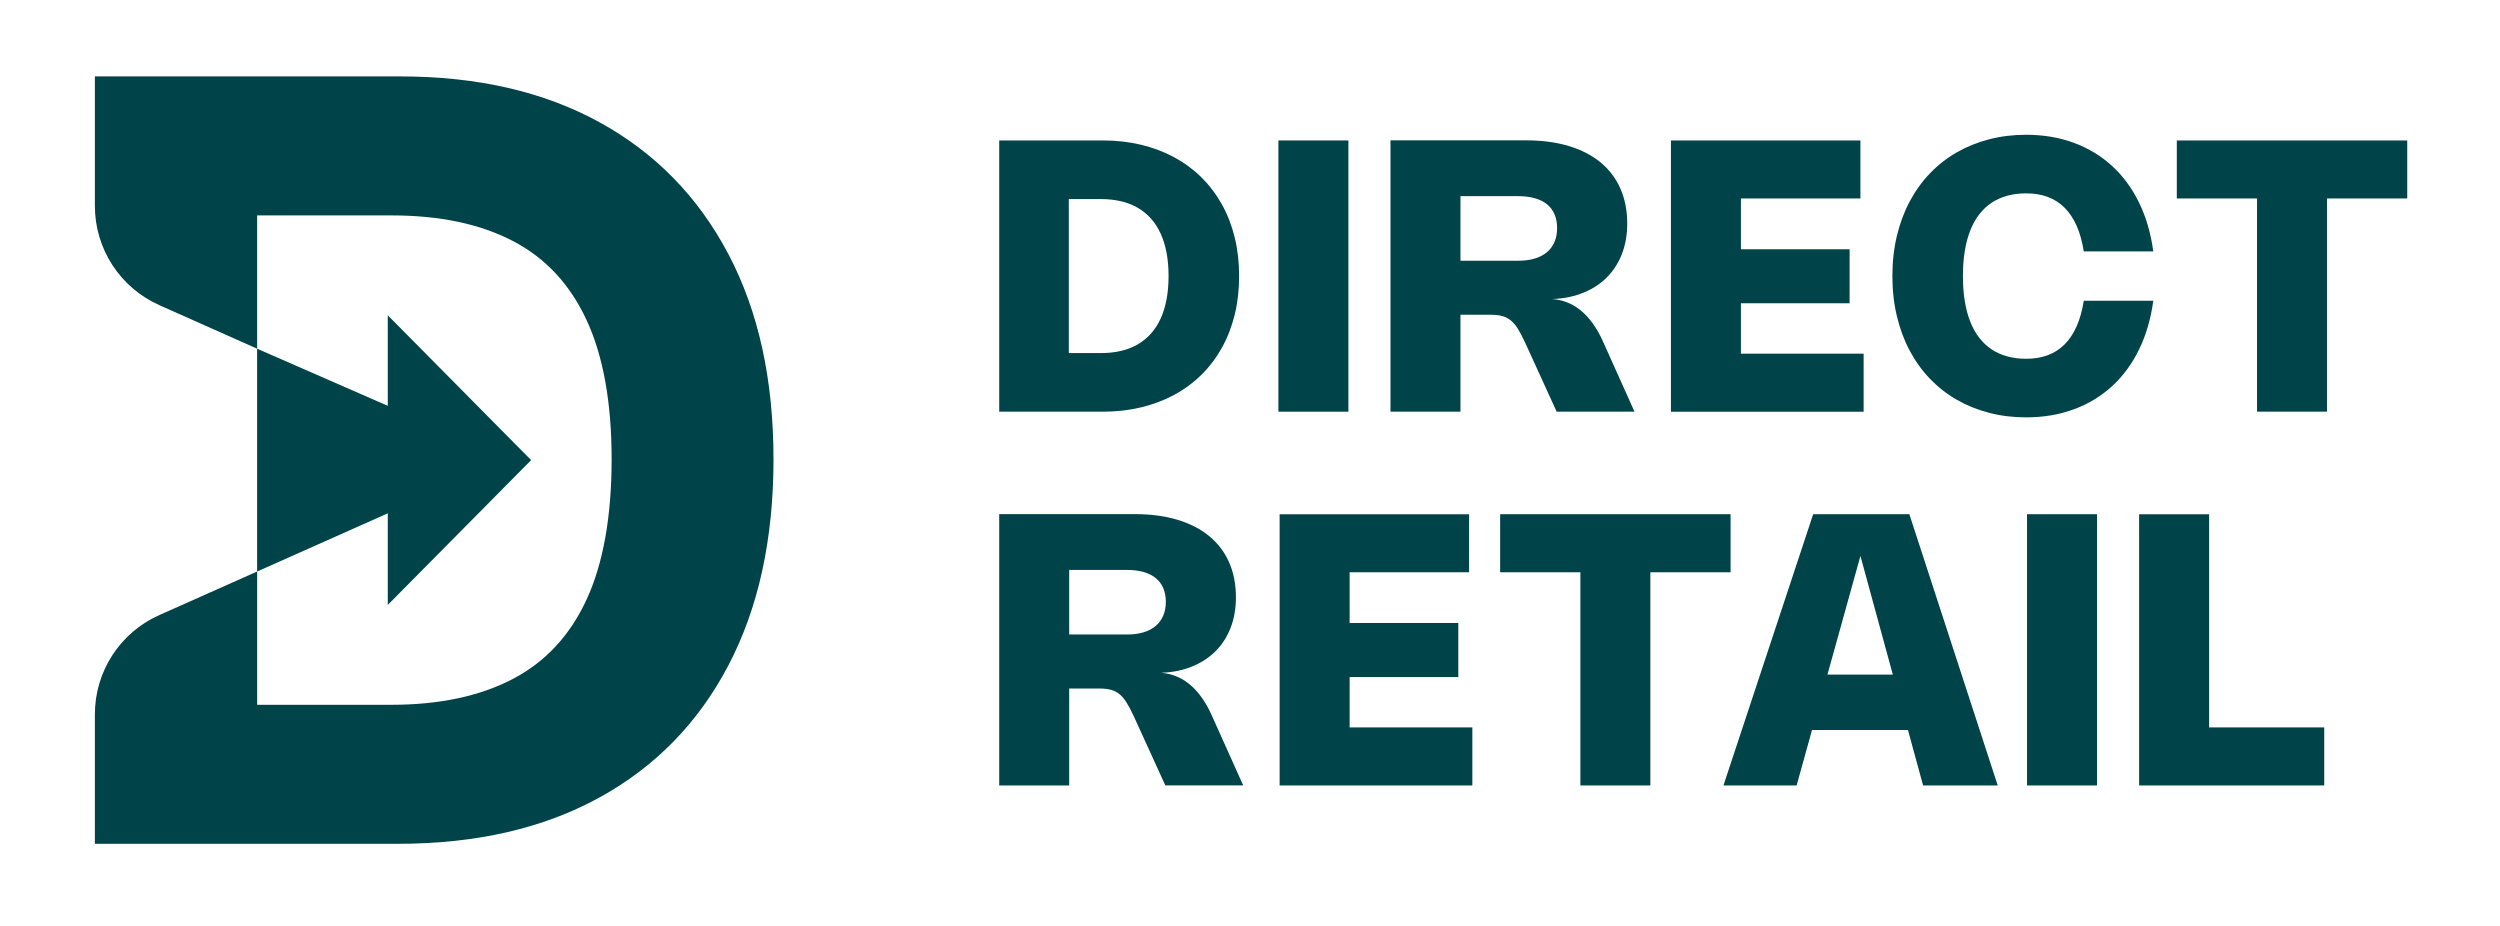<svg width="108" height="40" viewBox="0 0 108 40" fill="none" xmlns="http://www.w3.org/2000/svg">
<path d="M31.463 10.973C30.162 8.503 28.309 6.605 25.903 5.284C23.497 3.962 20.626 3.301 17.292 3.301H4.099V8.897C4.099 10.749 5.189 12.427 6.88 13.181L11.108 15.064V9.306H16.92C18.991 9.306 20.734 9.673 22.149 10.407C23.562 11.141 24.628 12.284 25.345 13.838C26.063 15.392 26.422 17.395 26.422 19.844C26.422 22.293 26.063 24.331 25.345 25.89C24.628 27.45 23.56 28.599 22.14 29.338C20.721 30.077 18.977 30.447 16.904 30.447H11.109V24.689L6.881 26.572C5.189 27.325 4.099 29.004 4.099 30.856V36.452H17.196C20.563 36.452 23.458 35.788 25.88 34.461C28.302 33.133 30.164 31.229 31.465 28.747C32.765 26.265 33.415 23.297 33.415 19.844C33.415 16.391 32.766 13.445 31.465 10.973H31.463Z" fill="#00444A"/>
<path d="M11.107 15.064V24.69L16.995 22.067V17.639L11.107 15.064Z" fill="#00444A"/>
<path d="M43.166 6.067H47.648C48.229 6.067 48.779 6.13 49.294 6.254C49.811 6.378 50.287 6.558 50.722 6.793C51.158 7.028 51.549 7.316 51.896 7.657C52.242 7.998 52.537 8.386 52.781 8.821C53.024 9.255 53.21 9.732 53.338 10.253C53.466 10.773 53.53 11.331 53.53 11.926C53.53 12.521 53.466 13.079 53.338 13.6C53.209 14.12 53.023 14.598 52.781 15.032C52.538 15.466 52.243 15.854 51.896 16.195C51.549 16.537 51.157 16.826 50.722 17.059C50.287 17.294 49.81 17.474 49.294 17.598C48.779 17.722 48.229 17.785 47.648 17.785H43.166V6.067ZM45.878 15.253H47.557C47.871 15.253 48.162 15.222 48.428 15.159C48.694 15.097 48.935 15.002 49.151 14.876C49.367 14.751 49.558 14.595 49.724 14.407C49.891 14.22 50.03 14.004 50.142 13.758C50.254 13.512 50.338 13.236 50.396 12.93C50.453 12.624 50.482 12.289 50.482 11.926C50.482 11.563 50.453 11.228 50.396 10.922C50.338 10.617 50.254 10.341 50.142 10.095C50.03 9.849 49.891 9.632 49.724 9.446C49.557 9.258 49.367 9.102 49.151 8.977C48.935 8.851 48.694 8.756 48.428 8.694C48.162 8.632 47.871 8.6 47.557 8.6H45.878L46.172 8.305V15.548L45.878 15.253Z" fill="#00444A"/>
<path d="M58.251 17.785H55.227V6.067H58.251V17.785Z" fill="#00444A"/>
<path d="M60.069 17.785V6.063H65.928C66.622 6.063 67.239 6.146 67.781 6.311C68.324 6.476 68.78 6.714 69.152 7.022C69.524 7.331 69.807 7.707 70.002 8.15C70.198 8.594 70.296 9.095 70.296 9.652C70.296 10.152 70.215 10.602 70.054 11.004C69.893 11.405 69.664 11.748 69.366 12.032C69.068 12.316 68.709 12.535 68.288 12.689C67.868 12.844 67.4 12.921 66.883 12.921V12.912C67.139 12.912 67.382 12.951 67.61 13.029C67.838 13.107 68.051 13.224 68.249 13.379C68.447 13.534 68.63 13.728 68.797 13.959C68.966 14.19 69.118 14.458 69.254 14.764L70.61 17.783H67.247L65.87 14.768C65.761 14.533 65.657 14.339 65.561 14.186C65.464 14.034 65.359 13.914 65.249 13.828C65.138 13.742 65.014 13.682 64.876 13.648C64.738 13.613 64.574 13.597 64.383 13.597H62.977L63.092 13.453V17.784H60.069V17.785ZM63.092 8.297V11.542L62.876 11.263H65.592C65.859 11.263 66.097 11.232 66.305 11.169C66.513 11.105 66.687 11.014 66.829 10.895C66.971 10.774 67.079 10.626 67.155 10.45C67.23 10.274 67.267 10.075 67.267 9.854C67.267 9.633 67.23 9.432 67.157 9.26C67.083 9.088 66.976 8.944 66.834 8.828C66.692 8.712 66.517 8.624 66.307 8.564C66.098 8.504 65.859 8.474 65.588 8.474H62.953L63.092 8.297V8.297Z" fill="#00444A"/>
<path d="M80.37 6.067V8.575H75.011L75.208 8.37V10.972L75.011 10.767H79.903V13.102H75.011L75.208 12.898V15.482L75.011 15.278H80.509V17.786H72.184V6.068H80.37V6.067Z" fill="#00444A"/>
<path d="M84.878 13.004C84.931 13.331 85.009 13.628 85.114 13.892C85.217 14.157 85.347 14.39 85.503 14.591C85.659 14.793 85.837 14.959 86.038 15.093C86.239 15.227 86.463 15.328 86.712 15.396C86.961 15.464 87.233 15.499 87.528 15.499C87.877 15.499 88.191 15.447 88.468 15.343C88.745 15.239 88.988 15.082 89.195 14.874C89.403 14.665 89.575 14.404 89.713 14.091C89.851 13.778 89.953 13.412 90.019 12.991H93.022C92.915 13.775 92.71 14.478 92.407 15.099C92.104 15.72 91.716 16.248 91.242 16.683C90.768 17.117 90.218 17.451 89.591 17.682C88.964 17.915 88.275 18.03 87.524 18.03C86.964 18.03 86.433 17.965 85.928 17.833C85.424 17.703 84.959 17.514 84.531 17.268C84.103 17.023 83.719 16.721 83.376 16.365C83.033 16.008 82.742 15.604 82.501 15.152C82.26 14.7 82.076 14.203 81.946 13.662C81.816 13.121 81.751 12.543 81.751 11.925C81.751 11.308 81.816 10.729 81.946 10.188C82.076 9.647 82.26 9.151 82.501 8.699C82.742 8.247 83.033 7.843 83.376 7.487C83.718 7.13 84.103 6.829 84.531 6.583C84.959 6.338 85.424 6.149 85.928 6.018C86.432 5.887 86.964 5.822 87.524 5.822C88.275 5.822 88.964 5.938 89.591 6.17C90.218 6.402 90.768 6.735 91.242 7.17C91.716 7.604 92.104 8.131 92.407 8.753C92.71 9.375 92.916 10.077 93.022 10.861H90.019C89.953 10.44 89.851 10.073 89.713 9.76C89.575 9.447 89.403 9.187 89.195 8.978C88.987 8.769 88.745 8.613 88.468 8.509C88.191 8.406 87.878 8.353 87.528 8.353C87.233 8.353 86.961 8.388 86.712 8.456C86.463 8.524 86.239 8.625 86.038 8.759C85.837 8.893 85.659 9.06 85.503 9.261C85.347 9.461 85.218 9.694 85.114 9.959C85.009 10.224 84.931 10.521 84.878 10.848C84.825 11.176 84.798 11.535 84.798 11.926C84.798 12.317 84.825 12.676 84.878 13.004Z" fill="#00444A"/>
<path d="M103.993 8.575H100.33L100.527 8.378V17.785H97.504V8.378L97.7 8.575H94.038V6.067H103.993V8.575H103.993Z" fill="#00444A"/>
<path d="M43.166 33.932V22.21H49.024C49.718 22.21 50.336 22.293 50.878 22.458C51.42 22.623 51.877 22.861 52.249 23.169C52.62 23.478 52.904 23.854 53.099 24.297C53.294 24.741 53.392 25.242 53.392 25.799C53.392 26.299 53.312 26.749 53.151 27.151C52.99 27.552 52.761 27.895 52.462 28.179C52.165 28.463 51.805 28.682 51.385 28.836C50.964 28.991 50.496 29.068 49.98 29.068V29.059C50.236 29.059 50.479 29.098 50.706 29.176C50.934 29.254 51.147 29.371 51.345 29.526C51.543 29.681 51.727 29.875 51.894 30.106C52.062 30.337 52.214 30.605 52.351 30.911L53.707 33.93H50.343L48.967 30.915C48.858 30.68 48.754 30.486 48.657 30.334C48.56 30.181 48.456 30.061 48.346 29.975C48.235 29.889 48.111 29.829 47.973 29.795C47.835 29.76 47.671 29.744 47.479 29.744H46.074L46.189 29.6V33.931H43.166V33.932ZM46.189 24.444V27.689L45.972 27.41H48.688C48.956 27.41 49.193 27.379 49.401 27.316C49.609 27.253 49.783 27.161 49.925 27.041C50.067 26.922 50.176 26.773 50.251 26.597C50.327 26.421 50.364 26.222 50.364 26.001C50.364 25.78 50.327 25.579 50.254 25.407C50.18 25.235 50.072 25.091 49.93 24.975C49.788 24.859 49.613 24.771 49.404 24.711C49.194 24.651 48.955 24.621 48.684 24.621H46.049L46.189 24.444V24.444Z" fill="#00444A"/>
<path d="M63.465 22.214V24.722H58.107L58.304 24.517V27.119L58.107 26.914H62.999V29.249H58.107L58.304 29.045V31.63L58.107 31.425H63.605V33.933H55.28V22.215H63.465V22.214Z" fill="#00444A"/>
<path d="M74.761 24.722H71.098L71.295 24.525V33.932H68.272V24.525L68.468 24.722H64.806V22.214H74.761V24.722H74.761Z" fill="#00444A"/>
<path d="M74.453 33.932L78.329 22.214H82.484L86.302 33.932H83.078L80.149 23.206H80.596L77.613 33.932H74.454H74.453ZM76.969 29.142H84.163V31.535H76.969V29.142Z" fill="#00444A"/>
<path d="M90.591 33.932H87.568V22.214H90.591V33.932Z" fill="#00444A"/>
<path d="M95.434 22.214V31.63L95.237 31.425H100.407V33.933H92.41V22.215H95.433L95.434 22.214Z" fill="#00444A"/>
<path d="M22.945 19.877L16.752 13.621V19.877V26.132L22.945 19.877Z" fill="#00444A"/>
</svg>
